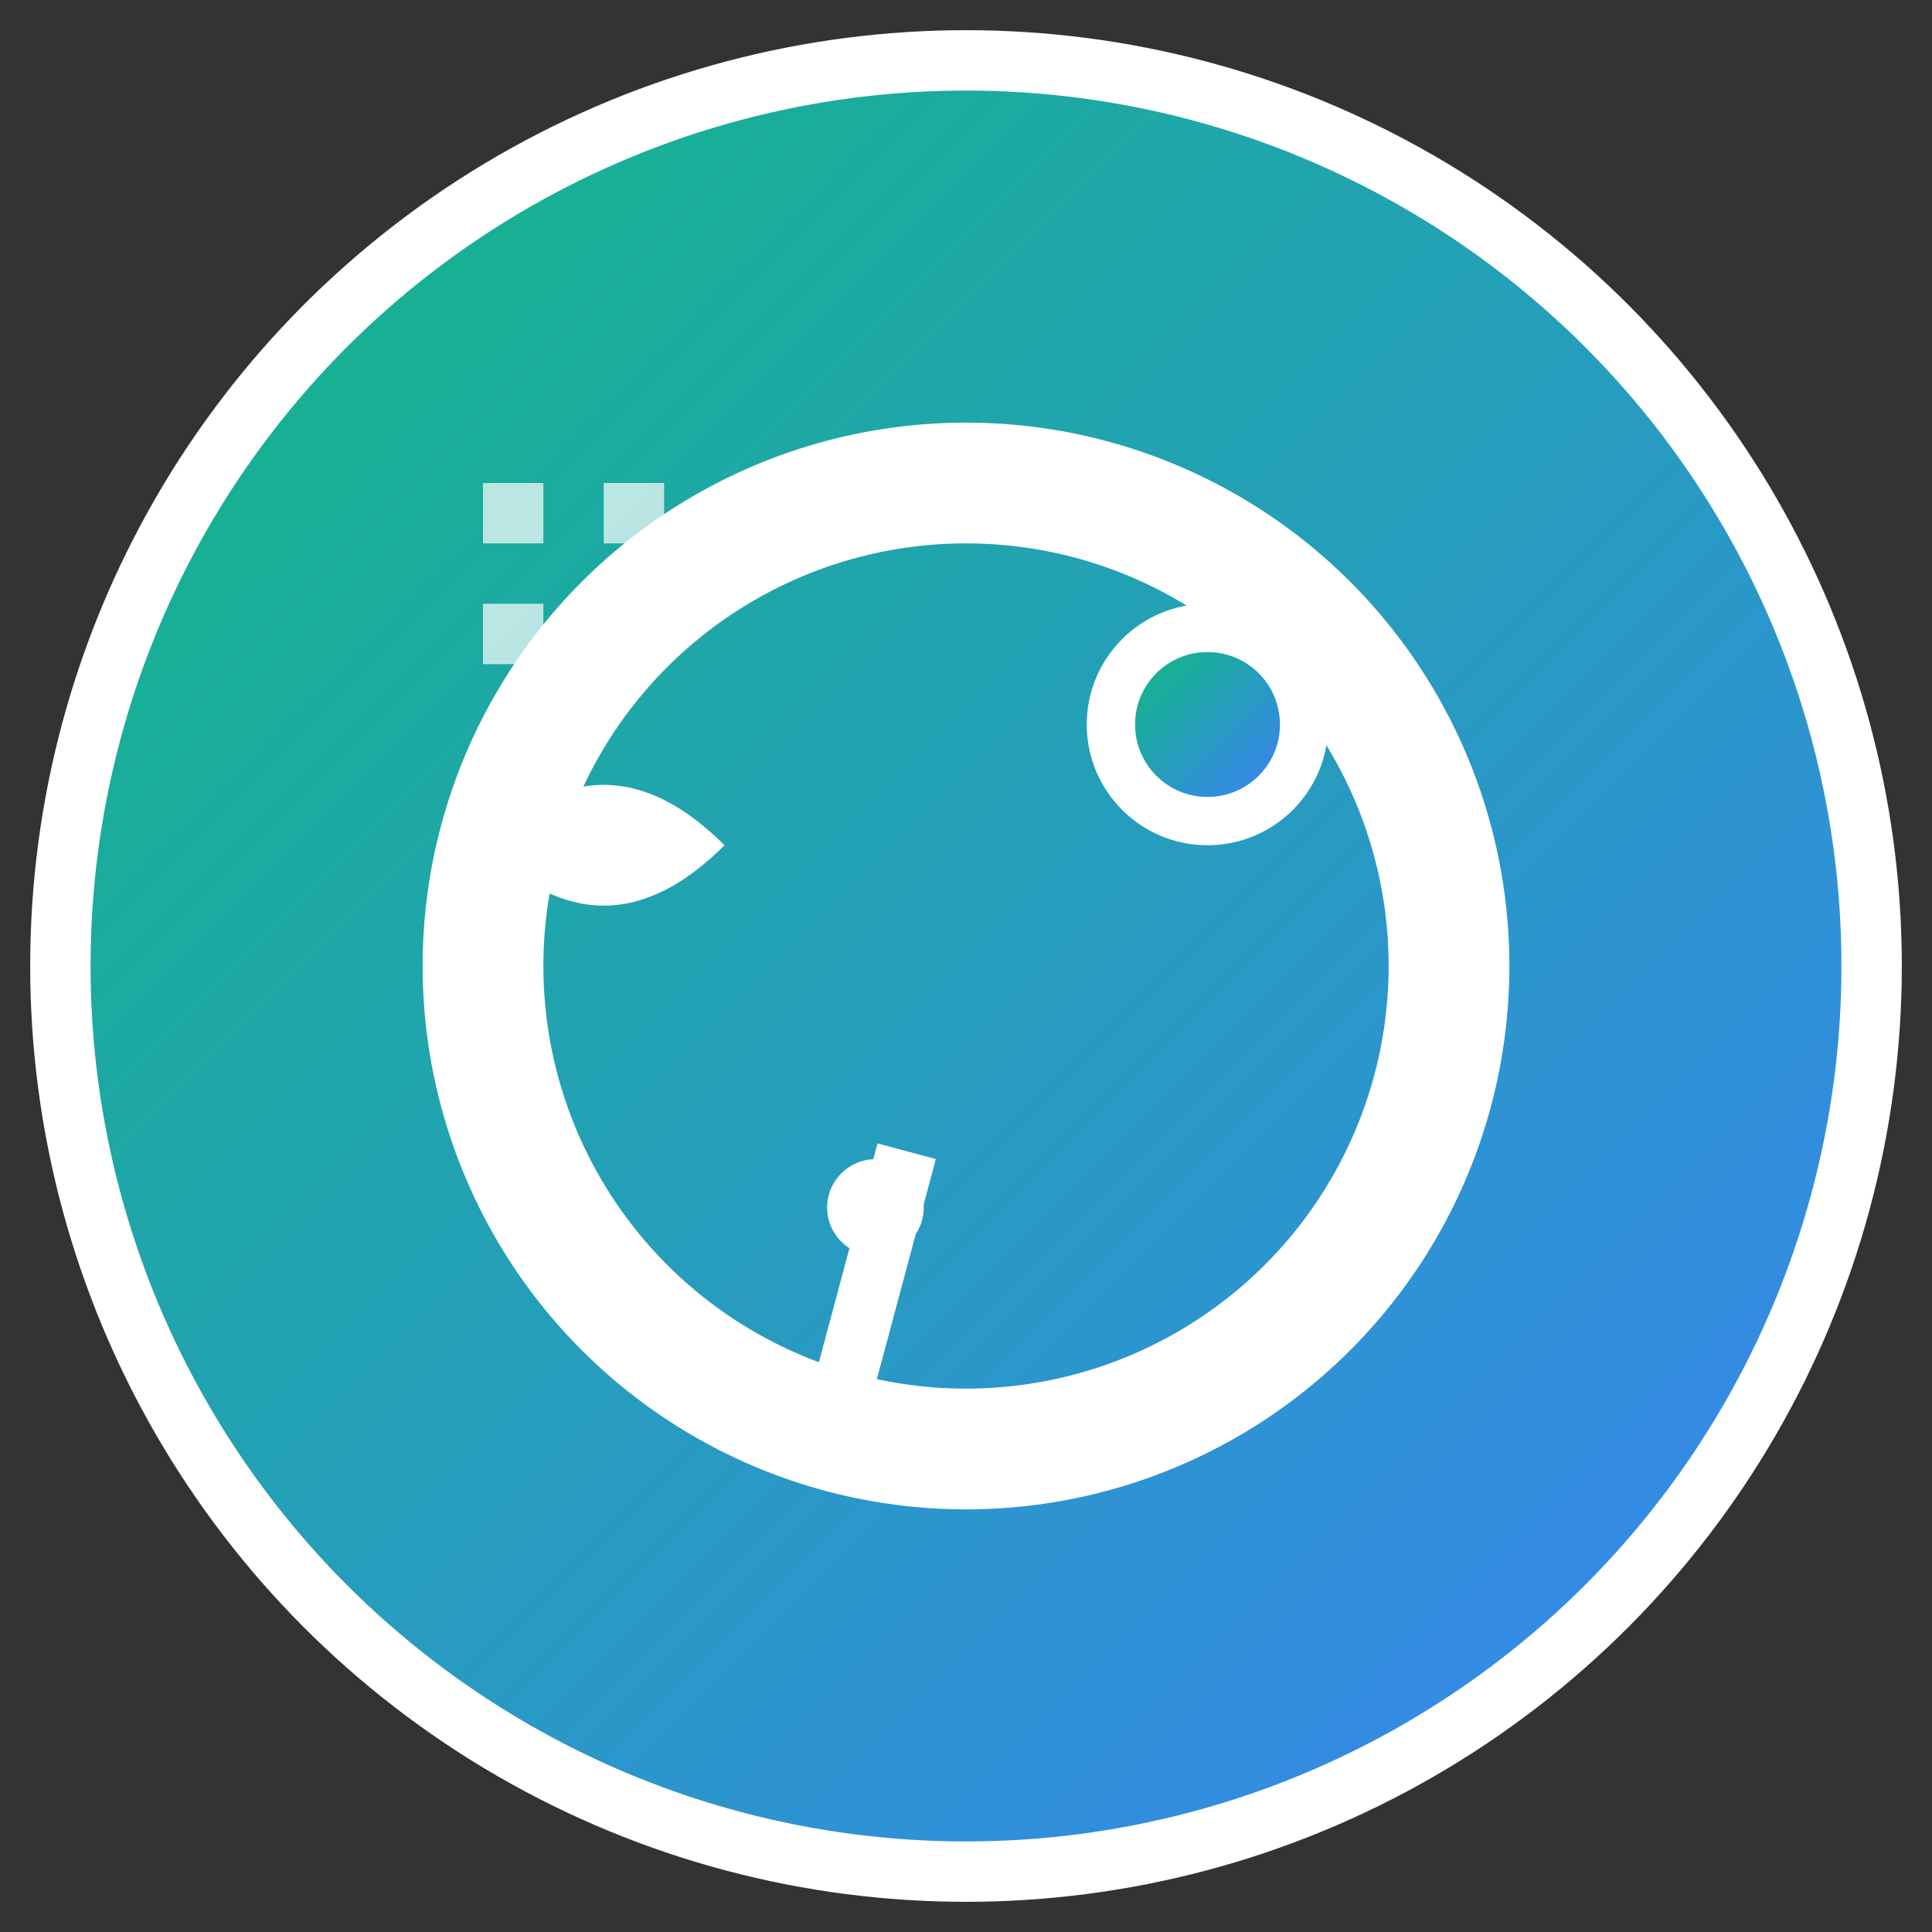 <svg viewBox="0 0 32 32" xmlns="http://www.w3.org/2000/svg">
  <rect x="0" y="0" width="32" height="32" fill="#333333" stroke="none"/>
  <defs>
    <linearGradient id="grad1" x1="0%" y1="0%" x2="100%" y2="100%">
      <stop offset="0%" style="stop-color:#10B981;stop-opacity:1" />
      <stop offset="100%" style="stop-color:#3B82F6;stop-opacity:1" />
    </linearGradient>
  </defs>
  
  <!-- Background circle -->
  <circle cx="16" cy="16" r="15" fill="url(#grad1)" stroke="#ffffff" stroke-width="1"/>
  
  <!-- Plate icon -->
  <circle cx="16" cy="16" r="8" fill="none" stroke="#ffffff" stroke-width="2"/>
  
  <!-- Food elements -->
  <!-- Leaf (healthy) -->
  <path d="M12 14 Q10 12 8 14 Q10 16 12 14" fill="#ffffff"/>
  
  <!-- Apple slice -->
  <circle cx="20" cy="12" r="2" fill="#ffffff"/>
  <circle cx="20" cy="12" r="1.2" fill="url(#grad1)"/>
  
  <!-- Carrot -->
  <rect x="14" y="19" width="1" height="4" fill="#ffffff" transform="rotate(15 14.5 21)"/>
  <circle cx="14.5" cy="20" r="0.8" fill="#ffffff"/>
  
  <!-- Planning element (small chart/grid) -->
  <g transform="translate(8,8)">
    <rect x="0" y="0" width="1" height="1" fill="#ffffff" opacity="0.7"/>
    <rect x="2" y="0" width="1" height="1" fill="#ffffff" opacity="0.7"/>
    <rect x="0" y="2" width="1" height="1" fill="#ffffff" opacity="0.7"/>
    <rect x="2" y="2" width="1" height="1" fill="#ffffff" opacity="0.7"/>
  </g>
</svg>